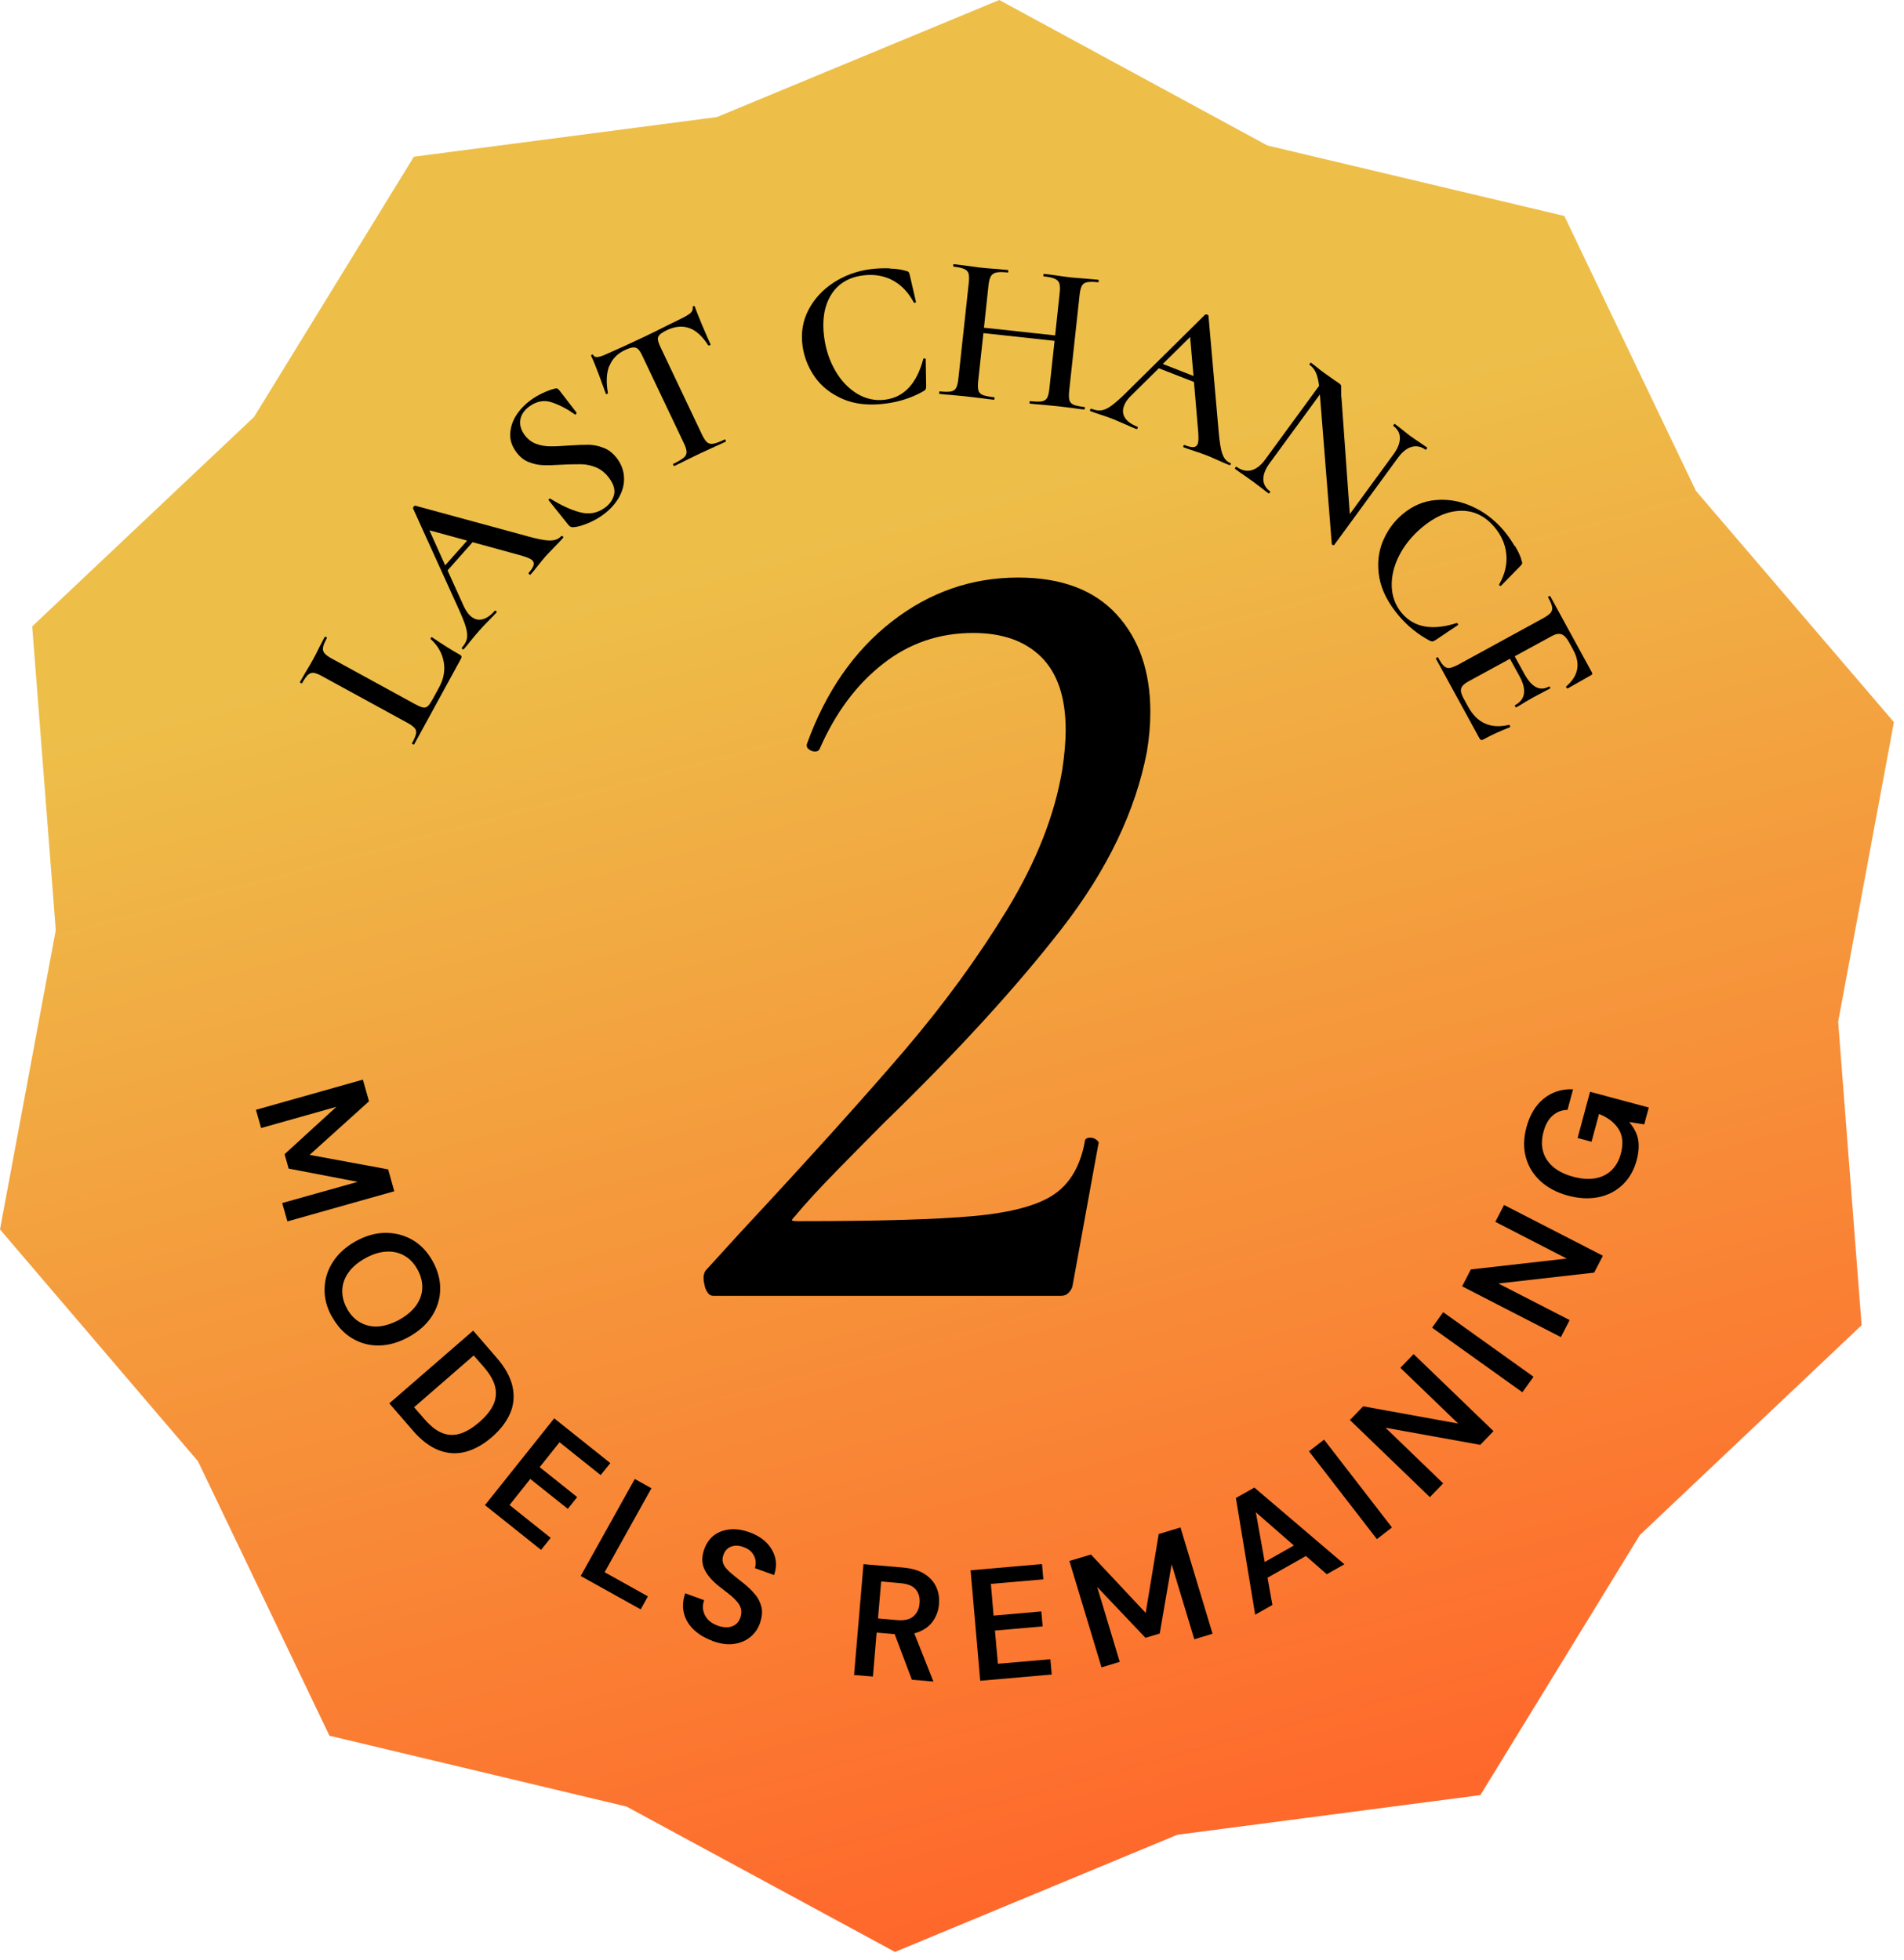<?xml version="1.0" encoding="UTF-8"?>
<svg xmlns="http://www.w3.org/2000/svg" width="168" height="173" viewBox="0 0 168 173" fill="none">
  <g id="Badge" clip-path="url(#clip0_3165_7019)">
    <path id="Vector" d="M167.11 63.73L162.19 90.17L164.26 116.95L144.69 135.47L130.62 158.42L103.88 161.92L78.97 172.26L55.28 159.43L29.07 153.18L17.47 128.96L0 108.5L4.92 82.09L2.84 55.28L22.42 36.79L36.52 13.83L63.26 10.33L88.17 0L111.83 12.84L138.03 19.06L149.64 43.32L167.11 63.73Z" fill="url(#paint0_linear_3165_7019)"></path>
    <g id="Group">
      <path id="Vector_2" d="M22.59 97.94L32.02 95.28L32.56 97.19L27.32 101.92L34.25 103.2L34.79 105.13L25.36 107.79L24.9 106.17L31.56 104.3L25.47 103.13L25.11 101.86L29.68 97.68L23.04 99.55L22.58 97.93L22.59 97.94Z" fill="black"></path>
      <path id="Vector_3" d="M29.29 116.21C28.83 115.39 28.61 114.55 28.64 113.72C28.66 112.88 28.9 112.1 29.37 111.37C29.84 110.64 30.51 110.03 31.39 109.54C32.26 109.06 33.13 108.81 34 108.8C34.86 108.8 35.66 109 36.39 109.42C37.12 109.84 37.71 110.47 38.17 111.29C38.64 112.13 38.86 112.97 38.84 113.82C38.82 114.66 38.57 115.45 38.1 116.17C37.63 116.89 36.96 117.49 36.08 117.98C35.2 118.47 34.33 118.72 33.47 118.74C32.61 118.76 31.82 118.55 31.09 118.12C30.36 117.69 29.77 117.05 29.3 116.21H29.29ZM30.62 115.49C30.92 116.04 31.31 116.45 31.79 116.71C32.27 116.98 32.8 117.1 33.38 117.06C33.97 117.02 34.58 116.82 35.23 116.47C35.87 116.11 36.37 115.69 36.71 115.22C37.05 114.74 37.24 114.23 37.26 113.68C37.28 113.13 37.14 112.59 36.84 112.04C36.54 111.49 36.15 111.08 35.67 110.81C35.19 110.54 34.66 110.42 34.07 110.46C33.48 110.49 32.86 110.69 32.22 111.05C31.57 111.41 31.08 111.83 30.74 112.31C30.4 112.79 30.22 113.31 30.2 113.85C30.18 114.4 30.32 114.94 30.62 115.49Z" fill="black"></path>
      <path id="Vector_4" d="M34.35 123.85L41.75 117.43L43.82 119.82C44.57 120.68 45.03 121.52 45.22 122.35C45.4 123.17 45.34 123.96 45.02 124.71C44.7 125.46 44.16 126.17 43.4 126.83C42.65 127.48 41.88 127.91 41.1 128.12C40.31 128.33 39.52 128.29 38.73 127.99C37.94 127.69 37.17 127.11 36.43 126.25L34.36 123.86L34.35 123.85ZM36.53 124.18L37.45 125.24C38.01 125.88 38.55 126.3 39.08 126.49C39.61 126.68 40.14 126.68 40.67 126.5C41.2 126.32 41.73 125.99 42.28 125.52C42.83 125.04 43.23 124.56 43.49 124.06C43.74 123.56 43.82 123.03 43.71 122.48C43.6 121.92 43.27 121.32 42.72 120.68L41.8 119.62L36.55 124.18H36.53Z" fill="black"></path>
      <path id="Vector_5" d="M42.79 132.83L48.9 125.17L53.85 129.12L53 130.18L49.37 127.28L47.62 129.48L50.93 132.12L50.1 133.16L46.79 130.52L44.96 132.82L48.59 135.72L47.74 136.78L42.79 132.83Z" fill="black"></path>
      <path id="Vector_6" d="M51.24 139.08L56.01 130.52L57.48 131.34L53.35 138.75L57.17 140.88L56.53 142.03L51.25 139.09L51.24 139.08Z" fill="black"></path>
      <path id="Vector_7" d="M62.83 144.79C62.16 144.55 61.61 144.21 61.18 143.79C60.75 143.37 60.47 142.88 60.34 142.34C60.21 141.8 60.25 141.22 60.46 140.61L62.13 141.22C62.02 141.53 61.99 141.83 62.05 142.12C62.11 142.41 62.24 142.68 62.45 142.91C62.66 143.14 62.95 143.33 63.31 143.46C63.63 143.58 63.92 143.62 64.19 143.61C64.46 143.6 64.69 143.51 64.89 143.37C65.09 143.23 65.23 143.03 65.32 142.77C65.42 142.48 65.44 142.22 65.38 141.98C65.32 141.74 65.18 141.51 64.99 141.3C64.8 141.08 64.57 140.87 64.3 140.66C64.03 140.45 63.74 140.22 63.44 139.99C62.8 139.48 62.37 138.97 62.14 138.45C61.91 137.93 61.91 137.36 62.14 136.72C62.33 136.18 62.63 135.77 63.02 135.48C63.41 135.19 63.88 135.02 64.42 134.97C64.96 134.92 65.53 135.01 66.14 135.23C66.75 135.45 67.25 135.76 67.63 136.14C68.01 136.53 68.26 136.96 68.39 137.45C68.52 137.94 68.49 138.45 68.3 139L66.61 138.39C66.68 138.16 66.7 137.92 66.66 137.68C66.62 137.44 66.51 137.22 66.34 137.01C66.17 136.8 65.93 136.65 65.63 136.54C65.37 136.44 65.12 136.39 64.88 136.41C64.64 136.43 64.43 136.5 64.25 136.63C64.07 136.76 63.93 136.95 63.84 137.2C63.75 137.45 63.73 137.67 63.78 137.87C63.83 138.07 63.94 138.27 64.11 138.45C64.28 138.64 64.49 138.83 64.74 139.03C64.99 139.23 65.25 139.45 65.55 139.68C65.95 139.99 66.3 140.33 66.6 140.68C66.9 141.03 67.09 141.42 67.19 141.84C67.29 142.26 67.23 142.74 67.04 143.29C66.87 143.76 66.59 144.16 66.19 144.48C65.8 144.8 65.32 145 64.75 145.08C64.18 145.16 63.55 145.07 62.84 144.81L62.83 144.79Z" fill="black"></path>
      <path id="Vector_8" d="M75.36 147.8L76.19 138.04L79.69 138.34C80.46 138.41 81.09 138.59 81.57 138.9C82.05 139.21 82.4 139.59 82.61 140.06C82.82 140.52 82.9 141.03 82.85 141.59C82.81 142.11 82.64 142.58 82.36 143.01C82.08 143.44 81.67 143.76 81.14 143.99C80.61 144.22 79.94 144.3 79.14 144.23L77.35 144.08L77.02 147.96L75.35 147.82L75.36 147.8ZM77.47 142.83L79.19 142.98C79.81 143.03 80.28 142.92 80.6 142.64C80.92 142.36 81.1 141.98 81.14 141.48C81.18 141 81.07 140.6 80.81 140.28C80.55 139.96 80.1 139.78 79.47 139.72L77.75 139.57L77.47 142.82V142.83ZM80.46 148.24L78.77 143.76L80.58 143.91L82.36 148.4L80.45 148.24H80.46Z" fill="black"></path>
      <path id="Vector_9" d="M86.49 148.34L85.64 138.58L91.94 138.03L92.06 139.38L87.43 139.78L87.67 142.58L91.88 142.21L92 143.53L87.79 143.9L88.05 146.83L92.68 146.43L92.8 147.78L86.5 148.33L86.49 148.34Z" fill="black"></path>
      <path id="Vector_10" d="M97.19 147.14L94.36 137.76L96.26 137.19L101.09 142.34L102.24 135.38L104.16 134.8L106.99 144.18L105.38 144.67L103.38 138.05L102.33 144.16L101.07 144.54L96.81 140.05L98.8 146.66L97.19 147.15V147.14Z" fill="black"></path>
      <path id="Vector_11" d="M110.75 142.5L109.05 132.2L110.68 131.28L118.62 138.05L117.07 138.93L110.81 133.46L112.27 141.64L110.75 142.5ZM111 139.71L110.74 138.33L114.95 135.95L115.99 136.89L111 139.71Z" fill="black"></path>
      <path id="Vector_12" d="M121.49 135.83L115.5 128.08L116.83 127.05L122.82 134.8L121.49 135.83Z" fill="black"></path>
      <path id="Vector_13" d="M126.16 132.12L119.11 125.32L120.28 124.11L128.66 125.63L123.56 120.71L124.73 119.5L131.78 126.3L130.61 127.51L122.25 126L127.34 130.91L126.17 132.12H126.16Z" fill="black"></path>
      <path id="Vector_14" d="M134.33 122.87L126.36 117.17L127.34 115.8L135.31 121.5L134.33 122.87Z" fill="black"></path>
      <path id="Vector_15" d="M137.72 118L129.01 113.52L129.78 112.03L138.24 111.07L131.94 107.83L132.71 106.34L141.43 110.82L140.66 112.31L132.21 113.27L138.5 116.5L137.73 117.99L137.72 118Z" fill="black"></path>
      <path id="Vector_16" d="M144.42 102.37C144.18 103.26 143.77 103.99 143.18 104.55C142.59 105.11 141.89 105.48 141.06 105.65C140.24 105.82 139.34 105.78 138.36 105.52C137.4 105.26 136.59 104.84 135.95 104.26C135.31 103.68 134.87 102.98 134.64 102.16C134.41 101.34 134.43 100.44 134.69 99.47C134.99 98.37 135.5 97.53 136.22 96.95C136.94 96.37 137.8 96.09 138.8 96.13L138.31 97.95C137.81 97.95 137.37 98.13 137 98.45C136.63 98.77 136.36 99.25 136.19 99.89C136.02 100.53 136.01 101.11 136.16 101.64C136.31 102.17 136.62 102.62 137.07 103C137.52 103.38 138.11 103.66 138.82 103.85C139.53 104.04 140.18 104.09 140.75 103.99C141.32 103.89 141.81 103.65 142.19 103.28C142.57 102.91 142.85 102.43 143.01 101.83C143.25 100.95 143.18 100.21 142.81 99.63C142.43 99.05 141.86 98.61 141.09 98.31L140.43 100.76L139.2 100.43L140.3 96.35L145.48 97.74L145.08 99.23L143.75 99.02C144 99.31 144.2 99.62 144.35 99.95C144.5 100.28 144.58 100.64 144.59 101.04C144.6 101.44 144.55 101.88 144.42 102.36V102.37Z" fill="black"></path>
    </g>
    <path id="Vector_17" d="M36.69 62.17C36.98 62.33 37.2 62.42 37.36 62.44C37.52 62.46 37.65 62.41 37.77 62.3C37.89 62.18 38.03 61.97 38.2 61.66L38.73 60.69C39.15 59.93 39.29 59.16 39.15 58.4C39.01 57.64 38.63 56.97 38.01 56.41C37.98 56.38 37.99 56.34 38.02 56.29C38.05 56.24 38.09 56.22 38.12 56.24C39.08 56.89 39.89 57.4 40.56 57.77C40.65 57.82 40.7 57.87 40.72 57.92C40.74 57.97 40.72 58.05 40.67 58.14L36.54 65.7C36.54 65.7 36.49 65.71 36.43 65.68C36.37 65.65 36.34 65.61 36.35 65.6C36.55 65.24 36.67 64.95 36.71 64.76C36.75 64.56 36.71 64.39 36.58 64.25C36.46 64.11 36.23 63.94 35.91 63.77L28.43 59.68C28.11 59.5 27.86 59.4 27.67 59.38C27.49 59.36 27.32 59.42 27.17 59.56C27.02 59.7 26.84 59.95 26.65 60.3C26.64 60.32 26.6 60.31 26.54 60.28C26.47 60.24 26.45 60.21 26.46 60.2L26.93 59.38C27.21 58.92 27.43 58.54 27.6 58.24C27.78 57.92 27.99 57.51 28.22 57.03L28.65 56.21C28.65 56.21 28.71 56.18 28.77 56.21C28.84 56.25 28.86 56.28 28.84 56.31C28.65 56.67 28.53 56.94 28.5 57.14C28.47 57.34 28.51 57.51 28.64 57.66C28.76 57.8 28.99 57.97 29.31 58.14L36.71 62.19L36.69 62.17Z" fill="black"></path>
    <path id="Vector_18" d="M49.66 47.33C49.71 47.38 49.72 47.43 49.68 47.47C49.53 47.65 49.27 47.92 48.91 48.29C48.55 48.66 48.29 48.93 48.13 49.11C47.93 49.34 47.7 49.62 47.44 49.95C47.18 50.28 46.98 50.53 46.82 50.7C46.79 50.74 46.75 50.73 46.69 50.68C46.64 50.63 46.62 50.59 46.65 50.55C46.89 50.28 47.03 50.06 47.08 49.88C47.13 49.7 47.08 49.56 46.95 49.43C46.81 49.31 46.51 49.18 46.04 49.04L41.7 47.85L39.49 50.34L40.93 53.52C41.1 53.88 41.29 54.16 41.51 54.36C41.83 54.64 42.18 54.75 42.54 54.66C42.91 54.58 43.28 54.33 43.64 53.92C43.68 53.88 43.73 53.88 43.78 53.92C43.84 53.97 43.84 54.02 43.8 54.06C43.66 54.23 43.43 54.45 43.14 54.75C42.81 55.08 42.53 55.38 42.3 55.64C42.08 55.89 41.83 56.18 41.55 56.53C41.31 56.84 41.1 57.09 40.93 57.28C40.89 57.32 40.84 57.32 40.79 57.28C40.74 57.23 40.73 57.18 40.77 57.14C41 56.88 41.14 56.62 41.2 56.36C41.25 56.1 41.22 55.76 41.11 55.37C41 54.97 40.78 54.43 40.47 53.74L36.44 44.86C36.44 44.86 36.45 44.76 36.51 44.7C36.57 44.64 36.62 44.61 36.65 44.63L46.45 47.3C47.4 47.57 48.09 47.7 48.52 47.7C48.95 47.7 49.28 47.58 49.5 47.33C49.54 47.29 49.59 47.29 49.64 47.33H49.66ZM39.29 49.88L41.22 47.71L37.89 46.8L39.28 49.89L39.29 49.88Z" fill="black"></path>
    <path id="Vector_19" d="M47.28 39.16C47.67 39.31 48.08 39.38 48.5 39.39C48.92 39.4 49.47 39.37 50.15 39.32C50.89 39.27 51.49 39.25 51.94 39.25C52.4 39.26 52.85 39.36 53.3 39.54C53.75 39.72 54.13 40.04 54.46 40.48C54.83 40.98 55.03 41.53 55.06 42.12C55.09 42.71 54.95 43.29 54.63 43.87C54.31 44.44 53.85 44.96 53.24 45.41C52.82 45.72 52.36 45.98 51.84 46.19C51.32 46.4 50.89 46.52 50.54 46.53C50.41 46.53 50.29 46.48 50.18 46.36L48.43 44.17H48.42C48.39 44.12 48.4 44.08 48.45 44.03C48.49 43.99 48.54 43.99 48.58 44.02C49.51 44.6 50.38 45 51.18 45.21C51.99 45.42 52.71 45.29 53.37 44.81C53.8 44.5 54.06 44.12 54.18 43.67C54.29 43.23 54.15 42.73 53.75 42.19C53.43 41.76 53.05 41.44 52.62 41.26C52.19 41.08 51.75 40.98 51.31 40.97C50.87 40.97 50.29 40.97 49.57 41.01C48.87 41.05 48.31 41.07 47.89 41.05C47.46 41.03 47.05 40.94 46.63 40.77C46.21 40.6 45.85 40.3 45.55 39.89C45.17 39.38 44.99 38.84 45.02 38.27C45.05 37.7 45.22 37.17 45.55 36.65C45.88 36.14 46.3 35.7 46.8 35.33C47.14 35.08 47.5 34.87 47.88 34.69C48.27 34.51 48.6 34.38 48.91 34.31C49.02 34.27 49.11 34.27 49.17 34.29C49.23 34.32 49.29 34.36 49.34 34.43L50.87 36.41C50.87 36.41 50.87 36.48 50.84 36.54C50.8 36.59 50.76 36.61 50.72 36.57C50.08 36.11 49.41 35.76 48.72 35.52C48.03 35.27 47.35 35.4 46.69 35.88C46.25 36.21 45.99 36.59 45.91 37.05C45.84 37.5 45.97 37.95 46.29 38.39C46.56 38.75 46.89 39.01 47.28 39.16Z" fill="black"></path>
    <path id="Vector_20" d="M53.75 32.31C53.51 32.93 53.47 33.72 53.64 34.68C53.64 34.7 53.63 34.73 53.57 34.76C53.51 34.79 53.47 34.79 53.46 34.76C53.3 34.31 53.08 33.73 52.82 33.01C52.55 32.3 52.34 31.77 52.17 31.43C52.14 31.37 52.17 31.33 52.22 31.3C52.28 31.27 52.33 31.28 52.35 31.34C52.46 31.59 52.83 31.56 53.46 31.27C54.43 30.85 55.55 30.34 56.83 29.73C57.48 29.42 58.17 29.08 58.9 28.71L60.02 28.16C60.44 27.96 60.73 27.79 60.91 27.64C61.08 27.49 61.15 27.32 61.12 27.13C61.12 27.08 61.13 27.04 61.19 27.02C61.25 26.99 61.28 27 61.3 27.05C61.43 27.41 61.64 27.94 61.94 28.66C62.24 29.37 62.49 29.95 62.69 30.38C62.71 30.42 62.69 30.45 62.62 30.47C62.56 30.5 62.51 30.5 62.49 30.47C61.97 29.67 61.42 29.16 60.81 28.95C60.2 28.74 59.56 28.8 58.86 29.13C58.55 29.28 58.33 29.41 58.21 29.54C58.09 29.67 58.03 29.81 58.05 29.97C58.07 30.13 58.15 30.36 58.29 30.66L61.93 38.33C62.09 38.67 62.25 38.91 62.39 39.03C62.53 39.15 62.71 39.2 62.94 39.16C63.17 39.12 63.5 39 63.93 38.79C63.97 38.77 64 38.79 64.03 38.86C64.06 38.93 64.06 38.97 64.03 38.98C63.64 39.16 63.33 39.3 63.11 39.4L61.74 40.03L60.45 40.66C60.22 40.78 59.9 40.94 59.49 41.13C59.47 41.13 59.44 41.11 59.41 41.05C59.38 40.98 59.37 40.94 59.4 40.94C59.83 40.73 60.14 40.55 60.32 40.4C60.5 40.25 60.59 40.07 60.58 39.88C60.58 39.69 60.49 39.42 60.33 39.09L56.67 31.39C56.53 31.1 56.41 30.9 56.29 30.8C56.17 30.69 56.03 30.65 55.86 30.66C55.69 30.67 55.46 30.75 55.15 30.89C54.47 31.21 54.01 31.68 53.77 32.31H53.75Z" fill="black"></path>
    <path id="Vector_21" d="M78.5 23.7C79.1 23.72 79.59 23.79 79.95 23.91C80.06 23.93 80.14 23.97 80.18 24.02C80.22 24.07 80.25 24.16 80.28 24.3L80.82 26.64C80.82 26.64 80.8 26.71 80.74 26.72C80.68 26.74 80.64 26.72 80.62 26.68C80.14 25.78 79.51 25.13 78.73 24.72C77.95 24.32 77.08 24.18 76.12 24.31C74.85 24.48 73.92 25.06 73.32 26.04C72.72 27.03 72.52 28.27 72.72 29.76C72.87 30.88 73.21 31.88 73.73 32.76C74.25 33.65 74.9 34.31 75.67 34.77C76.44 35.22 77.26 35.39 78.13 35.27C79.77 35.05 80.88 33.86 81.46 31.7C81.46 31.65 81.5 31.63 81.57 31.63C81.64 31.63 81.68 31.65 81.68 31.69L81.72 34.06C81.72 34.21 81.7 34.31 81.68 34.35C81.65 34.4 81.59 34.45 81.49 34.52C80.49 35.09 79.39 35.45 78.2 35.61C76.71 35.81 75.44 35.68 74.38 35.22C73.31 34.76 72.49 34.11 71.89 33.26C71.3 32.41 70.94 31.49 70.81 30.51C70.66 29.37 70.83 28.31 71.34 27.34C71.85 26.37 72.59 25.57 73.55 24.94C74.52 24.31 75.59 23.92 76.77 23.76C77.32 23.69 77.89 23.66 78.5 23.68V23.7Z" fill="black"></path>
    <path id="Vector_22" d="M95.72 36.03C95.72 36.1 95.69 36.14 95.65 36.14C95.23 36.1 94.9 36.05 94.65 36.01L93.32 35.85L91.76 35.7C91.54 35.69 91.25 35.66 90.88 35.62C90.85 35.62 90.83 35.58 90.84 35.51C90.84 35.44 90.87 35.4 90.91 35.4C91.37 35.45 91.71 35.46 91.93 35.42C92.14 35.38 92.3 35.28 92.39 35.12C92.48 34.96 92.55 34.69 92.59 34.31L93.05 30.08L86.77 29.4L86.31 33.63C86.27 33.99 86.28 34.27 86.33 34.46C86.38 34.64 86.51 34.78 86.72 34.86C86.93 34.94 87.26 35.01 87.72 35.06C87.75 35.06 87.75 35.1 87.75 35.17C87.75 35.24 87.72 35.28 87.7 35.28C87.28 35.24 86.96 35.19 86.73 35.16L85.21 34.98L83.87 34.85C83.64 34.84 83.31 34.81 82.9 34.76C82.87 34.76 82.87 34.72 82.87 34.65C82.87 34.58 82.89 34.54 82.92 34.54C83.36 34.59 83.69 34.59 83.9 34.55C84.11 34.51 84.27 34.41 84.36 34.24C84.45 34.07 84.52 33.8 84.56 33.44L85.48 24.96C85.52 24.59 85.51 24.32 85.46 24.14C85.41 23.96 85.28 23.83 85.08 23.74C84.88 23.65 84.57 23.58 84.14 23.53C84.11 23.53 84.11 23.49 84.11 23.42C84.11 23.35 84.13 23.31 84.16 23.31L85.13 23.43C85.69 23.51 86.12 23.57 86.45 23.61C86.88 23.66 87.38 23.7 87.97 23.74L88.94 23.83C88.94 23.83 88.97 23.87 88.97 23.94C88.97 24.01 88.95 24.05 88.92 24.05C88.47 24 88.13 24 87.91 24.05C87.69 24.1 87.53 24.21 87.43 24.38C87.33 24.55 87.26 24.81 87.22 25.18L86.82 28.92L93.1 29.6L93.5 25.86C93.54 25.49 93.53 25.22 93.48 25.03C93.43 24.85 93.3 24.71 93.09 24.61C92.88 24.51 92.55 24.44 92.1 24.39C92.06 24.39 92.05 24.35 92.06 24.28C92.06 24.21 92.09 24.17 92.13 24.17L93.01 24.28C93.59 24.37 94.11 24.44 94.56 24.49C94.89 24.52 95.34 24.56 95.9 24.6L96.91 24.69C96.91 24.69 96.96 24.73 96.95 24.8C96.95 24.87 96.92 24.91 96.88 24.91C96.44 24.86 96.12 24.86 95.91 24.91C95.7 24.95 95.55 25.06 95.46 25.22C95.37 25.38 95.3 25.65 95.26 26.01L94.34 34.49C94.3 34.85 94.31 35.13 94.36 35.32C94.41 35.5 94.54 35.64 94.73 35.72C94.92 35.8 95.24 35.87 95.68 35.92C95.71 35.92 95.73 35.96 95.72 36.03Z" fill="black"></path>
    <path id="Vector_23" d="M108.59 40.97C108.56 41.04 108.52 41.06 108.46 41.04C108.24 40.96 107.9 40.81 107.43 40.6C106.96 40.39 106.61 40.24 106.4 40.16C106.12 40.05 105.77 39.93 105.37 39.8C104.97 39.67 104.66 39.56 104.45 39.48C104.41 39.46 104.39 39.42 104.42 39.35C104.45 39.28 104.48 39.26 104.53 39.28C104.86 39.41 105.12 39.47 105.3 39.46C105.48 39.45 105.61 39.35 105.68 39.18C105.75 39.01 105.76 38.68 105.73 38.19L105.35 33.71L102.25 32.5L99.77 34.95C99.48 35.23 99.29 35.52 99.19 35.79C99.03 36.19 99.06 36.55 99.26 36.87C99.47 37.19 99.83 37.45 100.34 37.65C100.4 37.67 100.41 37.72 100.38 37.79C100.35 37.86 100.31 37.88 100.25 37.86C100.04 37.78 99.75 37.65 99.37 37.48C98.94 37.29 98.57 37.13 98.25 37C97.94 36.88 97.58 36.75 97.15 36.61C96.77 36.49 96.47 36.38 96.23 36.29C96.17 36.27 96.16 36.22 96.19 36.15C96.22 36.08 96.26 36.06 96.32 36.08C96.64 36.21 96.93 36.25 97.2 36.21C97.47 36.17 97.76 36.03 98.1 35.78C98.43 35.53 98.87 35.15 99.4 34.62L106.34 27.76C106.34 27.76 106.44 27.74 106.51 27.76C106.59 27.79 106.63 27.83 106.63 27.87L107.52 37.99C107.6 38.97 107.71 39.66 107.86 40.07C108.01 40.48 108.24 40.74 108.55 40.86C108.61 40.88 108.63 40.93 108.59 41V40.97ZM102.6 32.12L105.31 33.18L105.01 29.74L102.6 32.12Z" fill="black"></path>
    <path id="Vector_24" d="M125.88 39.62C125.84 39.68 125.8 39.7 125.78 39.69C125.39 39.4 124.97 39.32 124.55 39.44C124.13 39.56 123.72 39.89 123.34 40.41L117.72 48.1C117.72 48.1 117.66 48.13 117.6 48.1C117.54 48.07 117.51 48.04 117.51 48.01L116.46 34.81L112.04 40.86C111.65 41.39 111.47 41.86 111.47 42.29C111.47 42.72 111.68 43.08 112.07 43.37C112.09 43.38 112.07 43.42 112.04 43.48C112 43.54 111.96 43.56 111.94 43.55C111.67 43.35 111.47 43.2 111.34 43.09L110.56 42.5L109.67 41.87C109.5 41.76 109.27 41.6 108.98 41.38C108.95 41.36 108.96 41.32 109 41.26C109.04 41.2 109.08 41.18 109.11 41.2C109.54 41.51 109.97 41.61 110.4 41.51C110.83 41.4 111.25 41.08 111.63 40.56L116.39 34.05C116.33 33.55 116.23 33.16 116.1 32.87C115.97 32.58 115.78 32.36 115.54 32.19C115.52 32.18 115.54 32.14 115.58 32.08C115.62 32.02 115.65 32 115.68 32.01L116.26 32.46C116.38 32.57 116.56 32.7 116.8 32.88L117.76 33.56C117.89 33.64 118.03 33.74 118.2 33.86C118.28 33.92 118.32 33.98 118.34 34.05C118.34 34.12 118.35 34.24 118.34 34.42C118.34 34.77 118.34 35.02 118.37 35.17L119.1 45.37L122.95 40.1C123.34 39.57 123.52 39.1 123.52 38.66C123.52 38.22 123.32 37.87 122.94 37.59C122.92 37.58 122.94 37.54 122.98 37.48C123.02 37.42 123.05 37.4 123.07 37.41L123.67 37.87C123.97 38.12 124.23 38.32 124.44 38.48C124.64 38.62 124.91 38.81 125.26 39.04L125.93 39.5C125.93 39.5 125.93 39.55 125.89 39.61V39.63L125.88 39.62Z" fill="black"></path>
    <path id="Vector_25" d="M133.67 48.17C133.98 48.69 134.18 49.13 134.27 49.5C134.31 49.61 134.32 49.69 134.3 49.75C134.28 49.81 134.22 49.89 134.12 49.98L132.44 51.7C132.44 51.7 132.37 51.72 132.32 51.68C132.27 51.64 132.26 51.6 132.29 51.56C132.79 50.67 133 49.78 132.91 48.91C132.83 48.04 132.47 47.23 131.84 46.49C131.01 45.52 130.02 45.05 128.87 45.08C127.72 45.11 126.57 45.61 125.42 46.59C124.56 47.32 123.9 48.15 123.44 49.06C122.98 49.98 122.77 50.88 122.8 51.78C122.84 52.67 123.14 53.46 123.7 54.12C124.77 55.38 126.38 55.67 128.51 54.99C128.55 54.97 128.59 54.99 128.63 55.05C128.67 55.11 128.67 55.15 128.63 55.17L126.66 56.49C126.53 56.56 126.44 56.61 126.39 56.61C126.34 56.61 126.26 56.59 126.15 56.54C125.13 56 124.23 55.28 123.45 54.37C122.48 53.23 121.9 52.09 121.7 50.95C121.51 49.81 121.61 48.76 122 47.8C122.4 46.84 122.97 46.04 123.73 45.4C124.61 44.65 125.59 44.22 126.69 44.13C127.78 44.03 128.85 44.22 129.9 44.7C130.95 45.17 131.86 45.87 132.64 46.77C133 47.19 133.33 47.66 133.64 48.18L133.67 48.17Z" fill="black"></path>
    <path id="Vector_26" d="M133.22 64.02C133.22 64.02 133.25 64.09 133.25 64.12C133.25 64.15 133.25 64.18 133.23 64.18C132.35 64.52 131.57 64.88 130.9 65.25C130.81 65.3 130.74 65.32 130.69 65.3C130.63 65.29 130.58 65.23 130.53 65.14L126.7 58.13C126.7 58.13 126.7 58.06 126.77 58.03C126.84 58 126.88 58 126.89 58.03C127.09 58.39 127.26 58.65 127.41 58.78C127.56 58.92 127.72 58.97 127.91 58.95C128.1 58.92 128.35 58.82 128.68 58.65L136.16 54.56C136.48 54.38 136.7 54.22 136.82 54.08C136.94 53.94 136.98 53.76 136.95 53.56C136.91 53.35 136.8 53.07 136.6 52.72C136.58 52.69 136.6 52.65 136.67 52.62C136.74 52.58 136.77 52.58 136.79 52.62L140.46 59.34C140.52 59.45 140.5 59.53 140.4 59.58L138.32 60.76C138.32 60.76 138.27 60.76 138.22 60.7C138.18 60.65 138.17 60.6 138.19 60.58C139.28 59.65 139.48 58.57 138.8 57.33L138.45 56.69C138.24 56.3 138.02 56.07 137.79 55.98C137.56 55.9 137.28 55.94 136.95 56.12L133.65 57.92L134.5 59.47C135.15 60.65 135.87 61.03 136.67 60.59C136.7 60.57 136.74 60.59 136.77 60.65C136.8 60.71 136.8 60.75 136.77 60.76L135.35 61.51L134.6 61.94C134.27 62.15 134 62.31 133.78 62.43C133.76 62.44 133.73 62.42 133.69 62.35C133.65 62.28 133.65 62.25 133.67 62.24C134.6 61.74 134.73 60.88 134.07 59.67L133.23 58.14L129.56 60.14C129.21 60.33 128.99 60.54 128.93 60.75C128.86 60.96 128.93 61.24 129.11 61.58L129.54 62.37C130.33 63.81 131.53 64.35 133.14 63.97C133.16 63.96 133.18 63.97 133.21 64.02H133.22Z" fill="black"></path>
    <path id="Vector_27" d="M62.19 113.49C62.03 112.93 62.04 112.48 62.24 112.15L65.33 108.76C71.51 102.12 76.34 96.75 79.83 92.67C83.32 88.58 86.34 84.43 88.9 80.22C91.46 76 93.07 71.9 93.73 67.92C93.93 66.59 94.03 65.43 94.03 64.43C94.03 61.57 93.32 59.43 91.89 58C90.46 56.57 88.45 55.86 85.86 55.86C82.87 55.86 80.21 56.77 77.89 58.6C75.56 60.43 73.7 62.93 72.31 66.12C72.24 66.26 72.11 66.32 71.91 66.32C71.71 66.32 71.53 66.26 71.36 66.12C71.19 65.99 71.14 65.82 71.21 65.62C72.87 61.04 75.36 57.45 78.68 54.86C82 52.27 85.72 50.97 89.84 50.97C93.63 50.97 96.52 52.05 98.51 54.21C100.5 56.37 101.5 59.24 101.5 62.83C101.5 63.96 101.4 65.12 101.2 66.32C100.2 71.57 97.7 76.78 93.68 81.96C89.66 87.14 84.43 92.85 77.99 99.1C77.13 99.96 75.83 101.28 74.1 103.04C72.37 104.8 71.04 106.24 70.11 107.37C69.91 107.57 69.84 107.69 69.91 107.72C69.98 107.75 70.14 107.77 70.41 107.77C77.45 107.77 82.61 107.62 85.9 107.32C89.19 107.02 91.54 106.39 92.97 105.43C94.4 104.47 95.31 102.92 95.71 100.8C95.71 100.53 95.87 100.4 96.21 100.4C96.41 100.4 96.59 100.47 96.76 100.6C96.93 100.73 96.98 100.87 96.91 101L94.62 113.56C94.55 113.76 94.44 113.94 94.27 114.11C94.1 114.28 93.89 114.36 93.62 114.36H62.93C62.6 114.36 62.35 114.08 62.18 113.51L62.19 113.49Z" fill="black"></path>
  </g>
  <defs>
    <linearGradient id="paint0_linear_3165_7019" x1="62.33" y1="6.92" x2="104.78" y2="165.33" gradientUnits="userSpaceOnUse">
      <stop offset="0.25" stop-color="#EDBF49"></stop>
      <stop offset="1" stop-color="#FF672B"></stop>
    </linearGradient>
    <clipPath id="clip0_3165_7019">
      <rect width="167.11" height="172.25" fill="white"></rect>
    </clipPath>
  </defs>
</svg>
